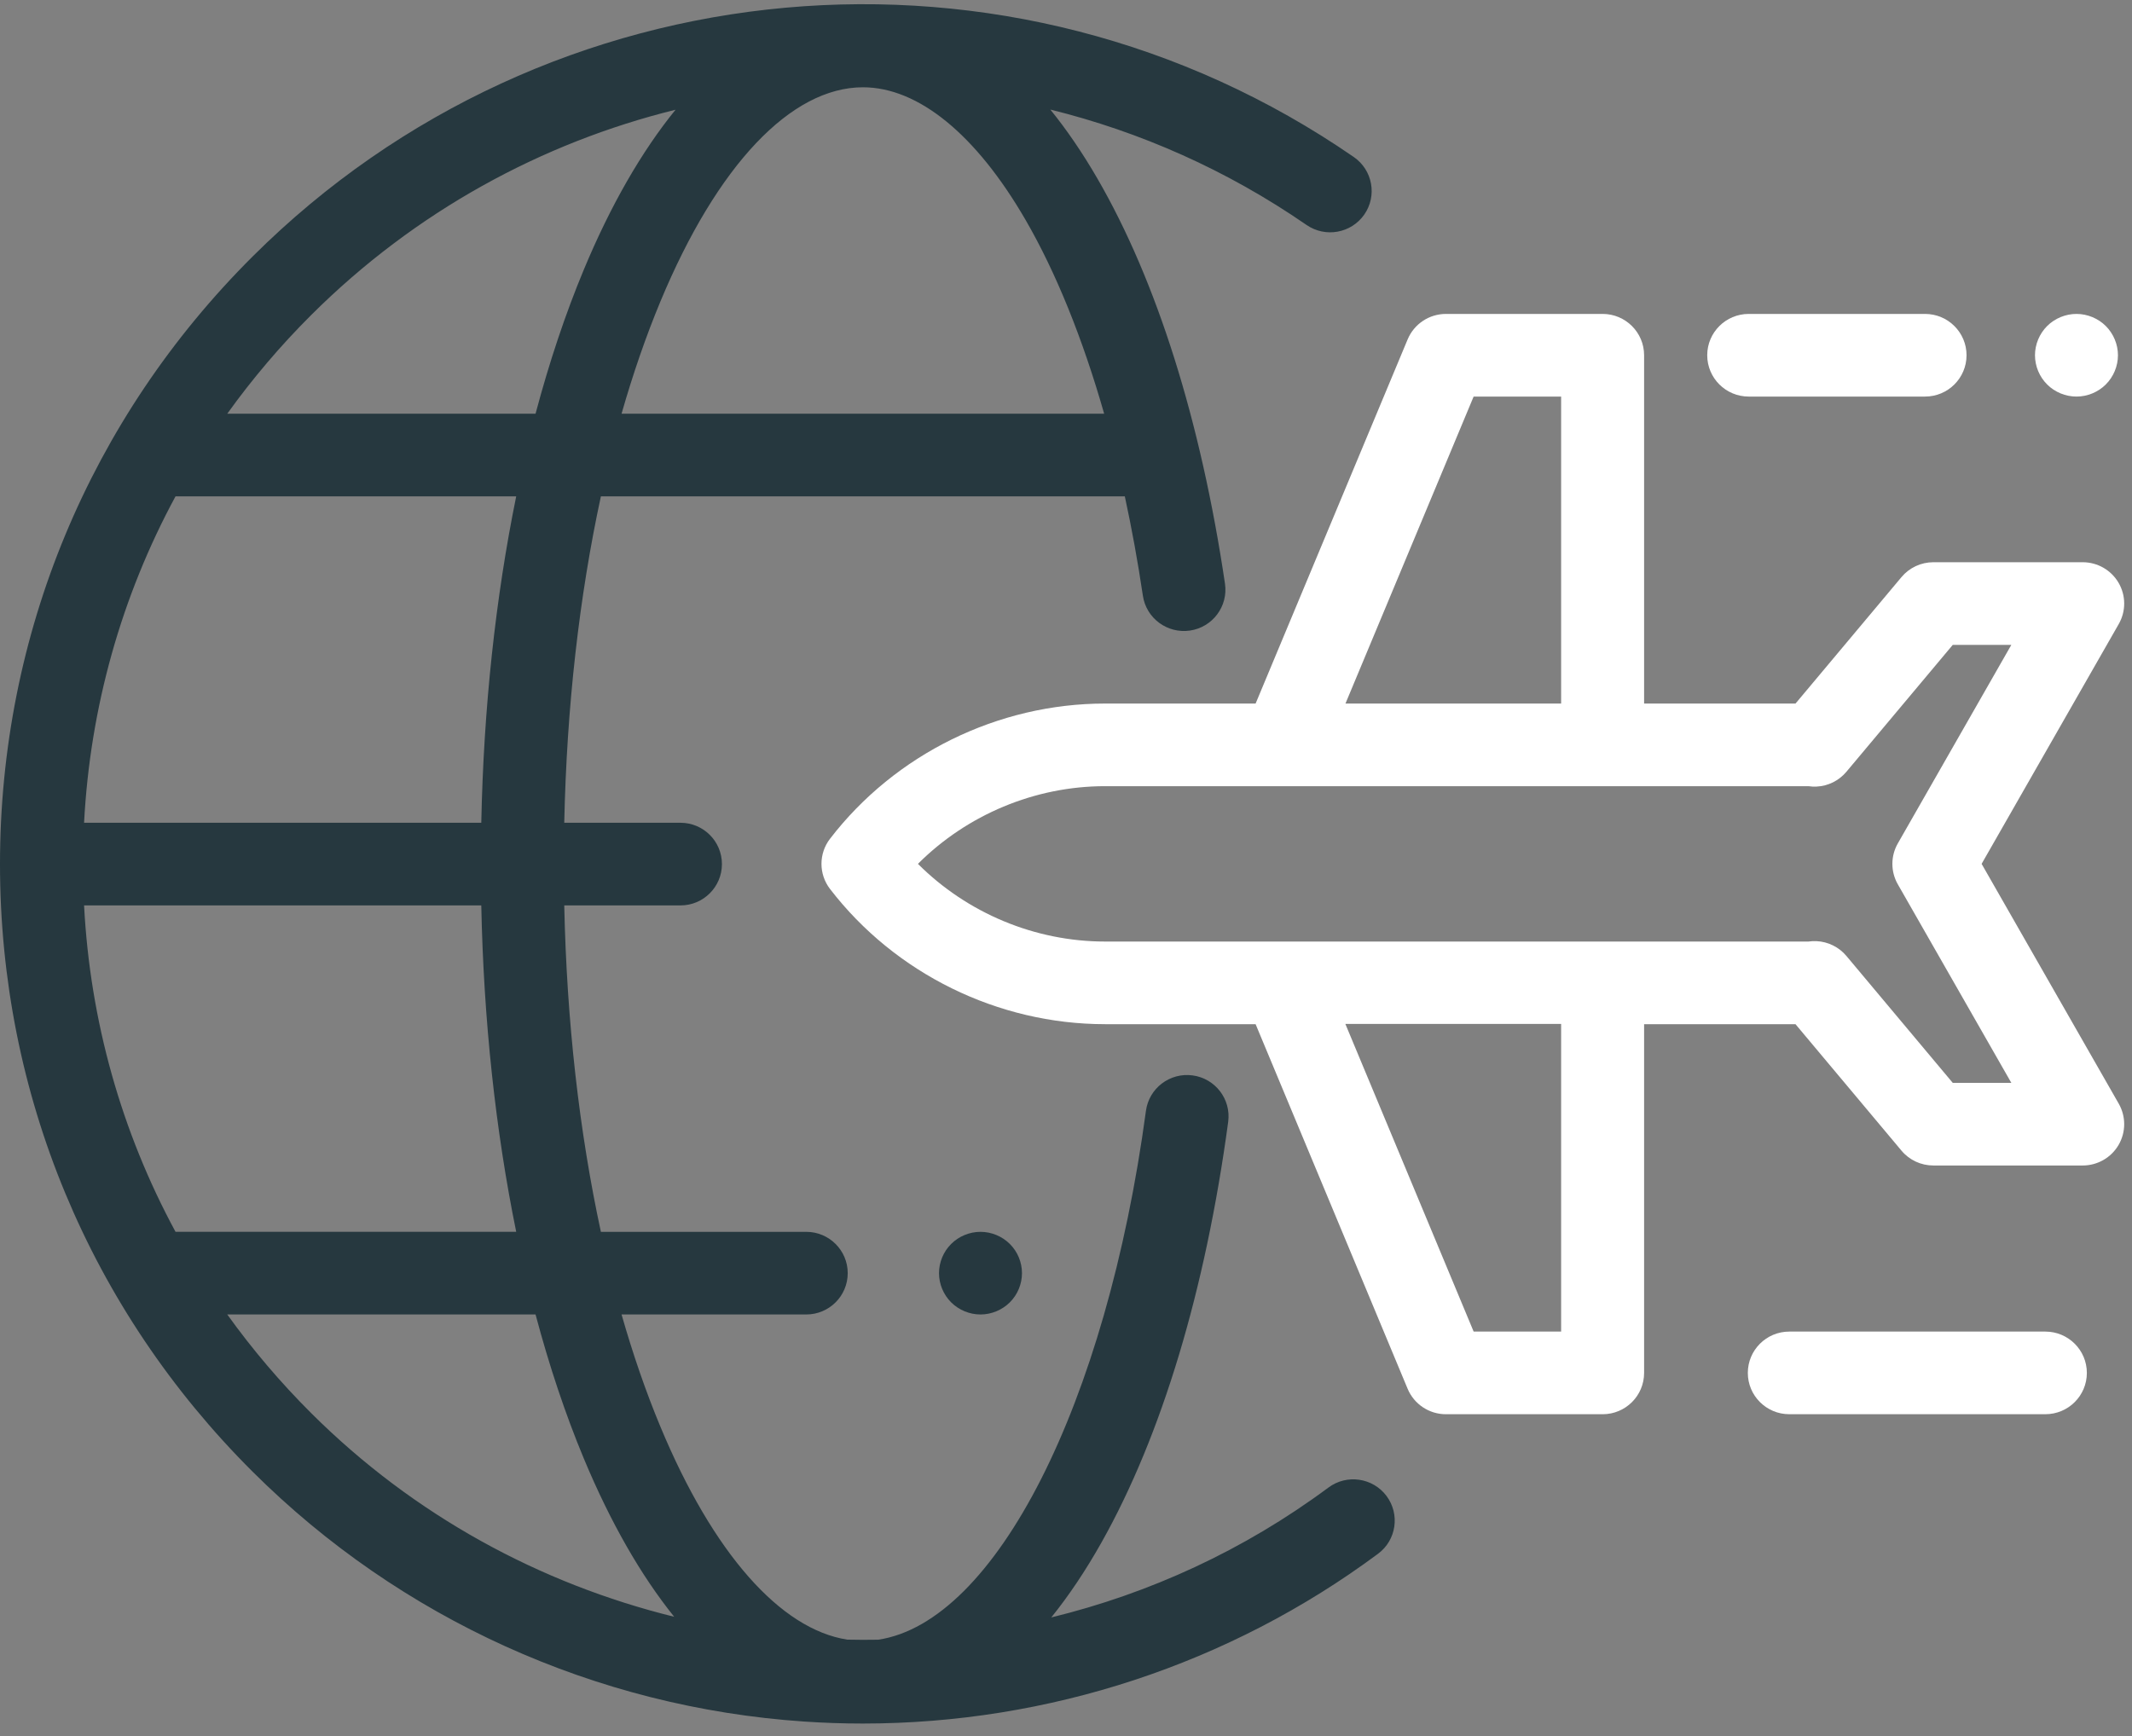 <svg width="97" height="79" viewBox="0 0 97 79" fill="none" xmlns="http://www.w3.org/2000/svg">
<rect x="0" y="0" width="97" height="79" fill="#808080" stroke="none"/>
<path d="M11.499 11.666C24.934 -1.717 46.002 -3.618 61.595 7.146C62.451 7.738 62.665 8.909 62.071 9.763C61.477 10.616 60.301 10.828 59.444 10.237C55.819 7.735 51.866 5.992 47.788 4.986C48.532 5.903 49.245 6.946 49.923 8.115C52.627 12.777 54.636 19.156 55.733 26.559C55.885 27.587 55.172 28.542 54.141 28.694C53.111 28.844 52.15 28.136 51.998 27.109C51.768 25.557 51.492 24.046 51.176 22.586H27.339C26.354 27.141 25.783 32.183 25.672 37.44H30.959C32.001 37.44 32.846 38.282 32.846 39.32C32.846 40.359 32.001 41.201 30.959 41.201H25.672C25.783 46.458 26.354 51.5 27.339 56.055H36.682C37.724 56.055 38.569 56.897 38.569 57.935C38.569 58.973 37.724 59.815 36.682 59.815H28.279C28.797 61.628 29.387 63.339 30.048 64.925C32.439 70.671 35.504 74.141 38.552 74.612C39.02 74.622 39.488 74.624 39.956 74.615C45.283 73.817 50.332 63.944 52.137 50.549C52.276 49.52 53.225 48.797 54.259 48.936C55.292 49.074 56.017 50.02 55.879 51.05C54.846 58.708 52.852 65.33 50.11 70.198C49.389 71.478 48.628 72.612 47.831 73.601C52.294 72.512 56.59 70.55 60.441 67.69C61.276 67.07 62.459 67.241 63.082 68.073C63.705 68.906 63.533 70.084 62.697 70.704C55.931 75.73 47.699 78.428 39.264 78.43C39.263 78.43 39.262 78.43 39.261 78.43C39.261 78.43 39.261 78.43 39.261 78.43C39.26 78.43 39.259 78.43 39.258 78.43C38.363 78.43 37.466 78.399 36.568 78.338C27.112 77.694 18.209 73.658 11.499 66.975C4.084 59.588 -9.15527e-05 49.767 -9.15527e-05 39.32C-9.15527e-05 28.874 4.084 19.053 11.499 11.666ZM3.825 37.44H21.897C22.002 32.223 22.547 27.192 23.486 22.586H7.986C5.528 27.131 4.101 32.179 3.825 37.44ZM50.236 18.826C49.26 15.407 48.044 12.393 46.654 9.996C44.401 6.111 41.776 3.972 39.262 3.972C35.984 3.972 32.626 7.523 30.048 13.716C29.388 15.302 28.798 17.013 28.279 18.826H50.236ZM26.56 12.275C27.785 9.334 29.192 6.893 30.735 4.993C24.636 6.499 18.883 9.63 14.169 14.325C12.756 15.732 11.479 17.238 10.34 18.826H24.366C24.988 16.486 25.722 14.29 26.56 12.275ZM14.169 64.315C18.84 68.968 24.581 72.07 30.673 73.571C29.154 71.683 27.769 69.267 26.56 66.365C25.722 64.35 24.988 62.154 24.366 59.815H10.34C11.479 61.402 12.756 62.908 14.169 64.315ZM23.486 56.054C22.546 51.449 22.002 46.417 21.897 41.2H3.825C4.1 46.462 5.527 51.51 7.986 56.054H23.486Z" fill="#26383F"/>
<path d="M43.275 56.606C43.626 56.256 44.113 56.055 44.609 56.055C45.108 56.055 45.593 56.256 45.944 56.606C46.297 56.955 46.497 57.44 46.497 57.935C46.497 58.429 46.297 58.914 45.944 59.264C45.593 59.614 45.106 59.815 44.609 59.815C44.113 59.815 43.626 59.614 43.275 59.264C42.924 58.914 42.722 58.429 42.722 57.935C42.722 57.44 42.924 56.955 43.275 56.606Z" fill="#26383F"/>
<path d="M37.764 38.167C40.726 34.315 45.403 32.015 50.275 32.015H57.127L64.044 15.444C64.337 14.742 65.024 14.285 65.787 14.285H72.915C73.957 14.285 74.802 15.127 74.802 16.165V32.015H81.691L86.513 26.26C86.871 25.832 87.403 25.584 87.962 25.584H94.757C95.43 25.584 96.051 25.941 96.389 26.52C96.727 27.099 96.73 27.813 96.398 28.395L90.158 39.31L96.398 50.225C96.73 50.807 96.727 51.522 96.389 52.101C96.052 52.68 95.43 53.036 94.757 53.036H87.962C87.402 53.036 86.871 52.789 86.513 52.361L81.69 46.606H74.802V62.475C74.802 63.513 73.957 64.355 72.914 64.355H65.787C65.024 64.355 64.336 63.898 64.043 63.196L57.127 46.606H50.274V46.605C45.403 46.605 40.726 44.306 37.764 40.453C37.245 39.779 37.245 38.841 37.764 38.167ZM71.027 18.046H67.046L61.215 32.015H71.027V18.046ZM67.047 60.594H71.027V46.594H61.21L67.047 60.594ZM50.274 42.845H82.281C82.401 42.827 82.524 42.822 82.646 42.827C83.174 42.852 83.667 43.096 84.006 43.5L88.845 49.276H91.51L86.345 40.24C86.016 39.664 86.016 38.956 86.345 38.38L91.51 29.345H88.845L84.006 35.12C83.666 35.526 83.171 35.77 82.641 35.794C82.52 35.799 82.398 35.793 82.279 35.775H50.274C47.081 35.775 43.997 37.075 41.764 39.31C43.997 41.545 47.081 42.845 50.274 42.845Z" fill="white"/>
<path d="M93.139 14.836C93.49 14.486 93.977 14.285 94.474 14.285C94.97 14.285 95.457 14.486 95.808 14.836C96.159 15.186 96.361 15.671 96.361 16.165C96.361 16.66 96.159 17.145 95.808 17.495C95.457 17.846 94.97 18.046 94.474 18.046C93.977 18.046 93.49 17.846 93.139 17.495C92.788 17.145 92.586 16.662 92.586 16.165C92.586 15.671 92.788 15.186 93.139 14.836Z" fill="white"/>
<path d="M79.562 14.285H87.584C88.626 14.285 89.472 15.127 89.472 16.165C89.472 17.204 88.627 18.046 87.584 18.046H79.562C78.519 18.046 77.674 17.204 77.674 16.165C77.674 15.127 78.519 14.285 79.562 14.285Z" fill="white"/>
<path d="M81.408 60.594H93.058C94.1 60.594 94.946 61.436 94.946 62.474C94.946 63.512 94.1 64.354 93.058 64.354H81.408C80.366 64.354 79.521 63.512 79.521 62.474C79.521 61.436 80.366 60.594 81.408 60.594Z" fill="white"/>
</svg>
